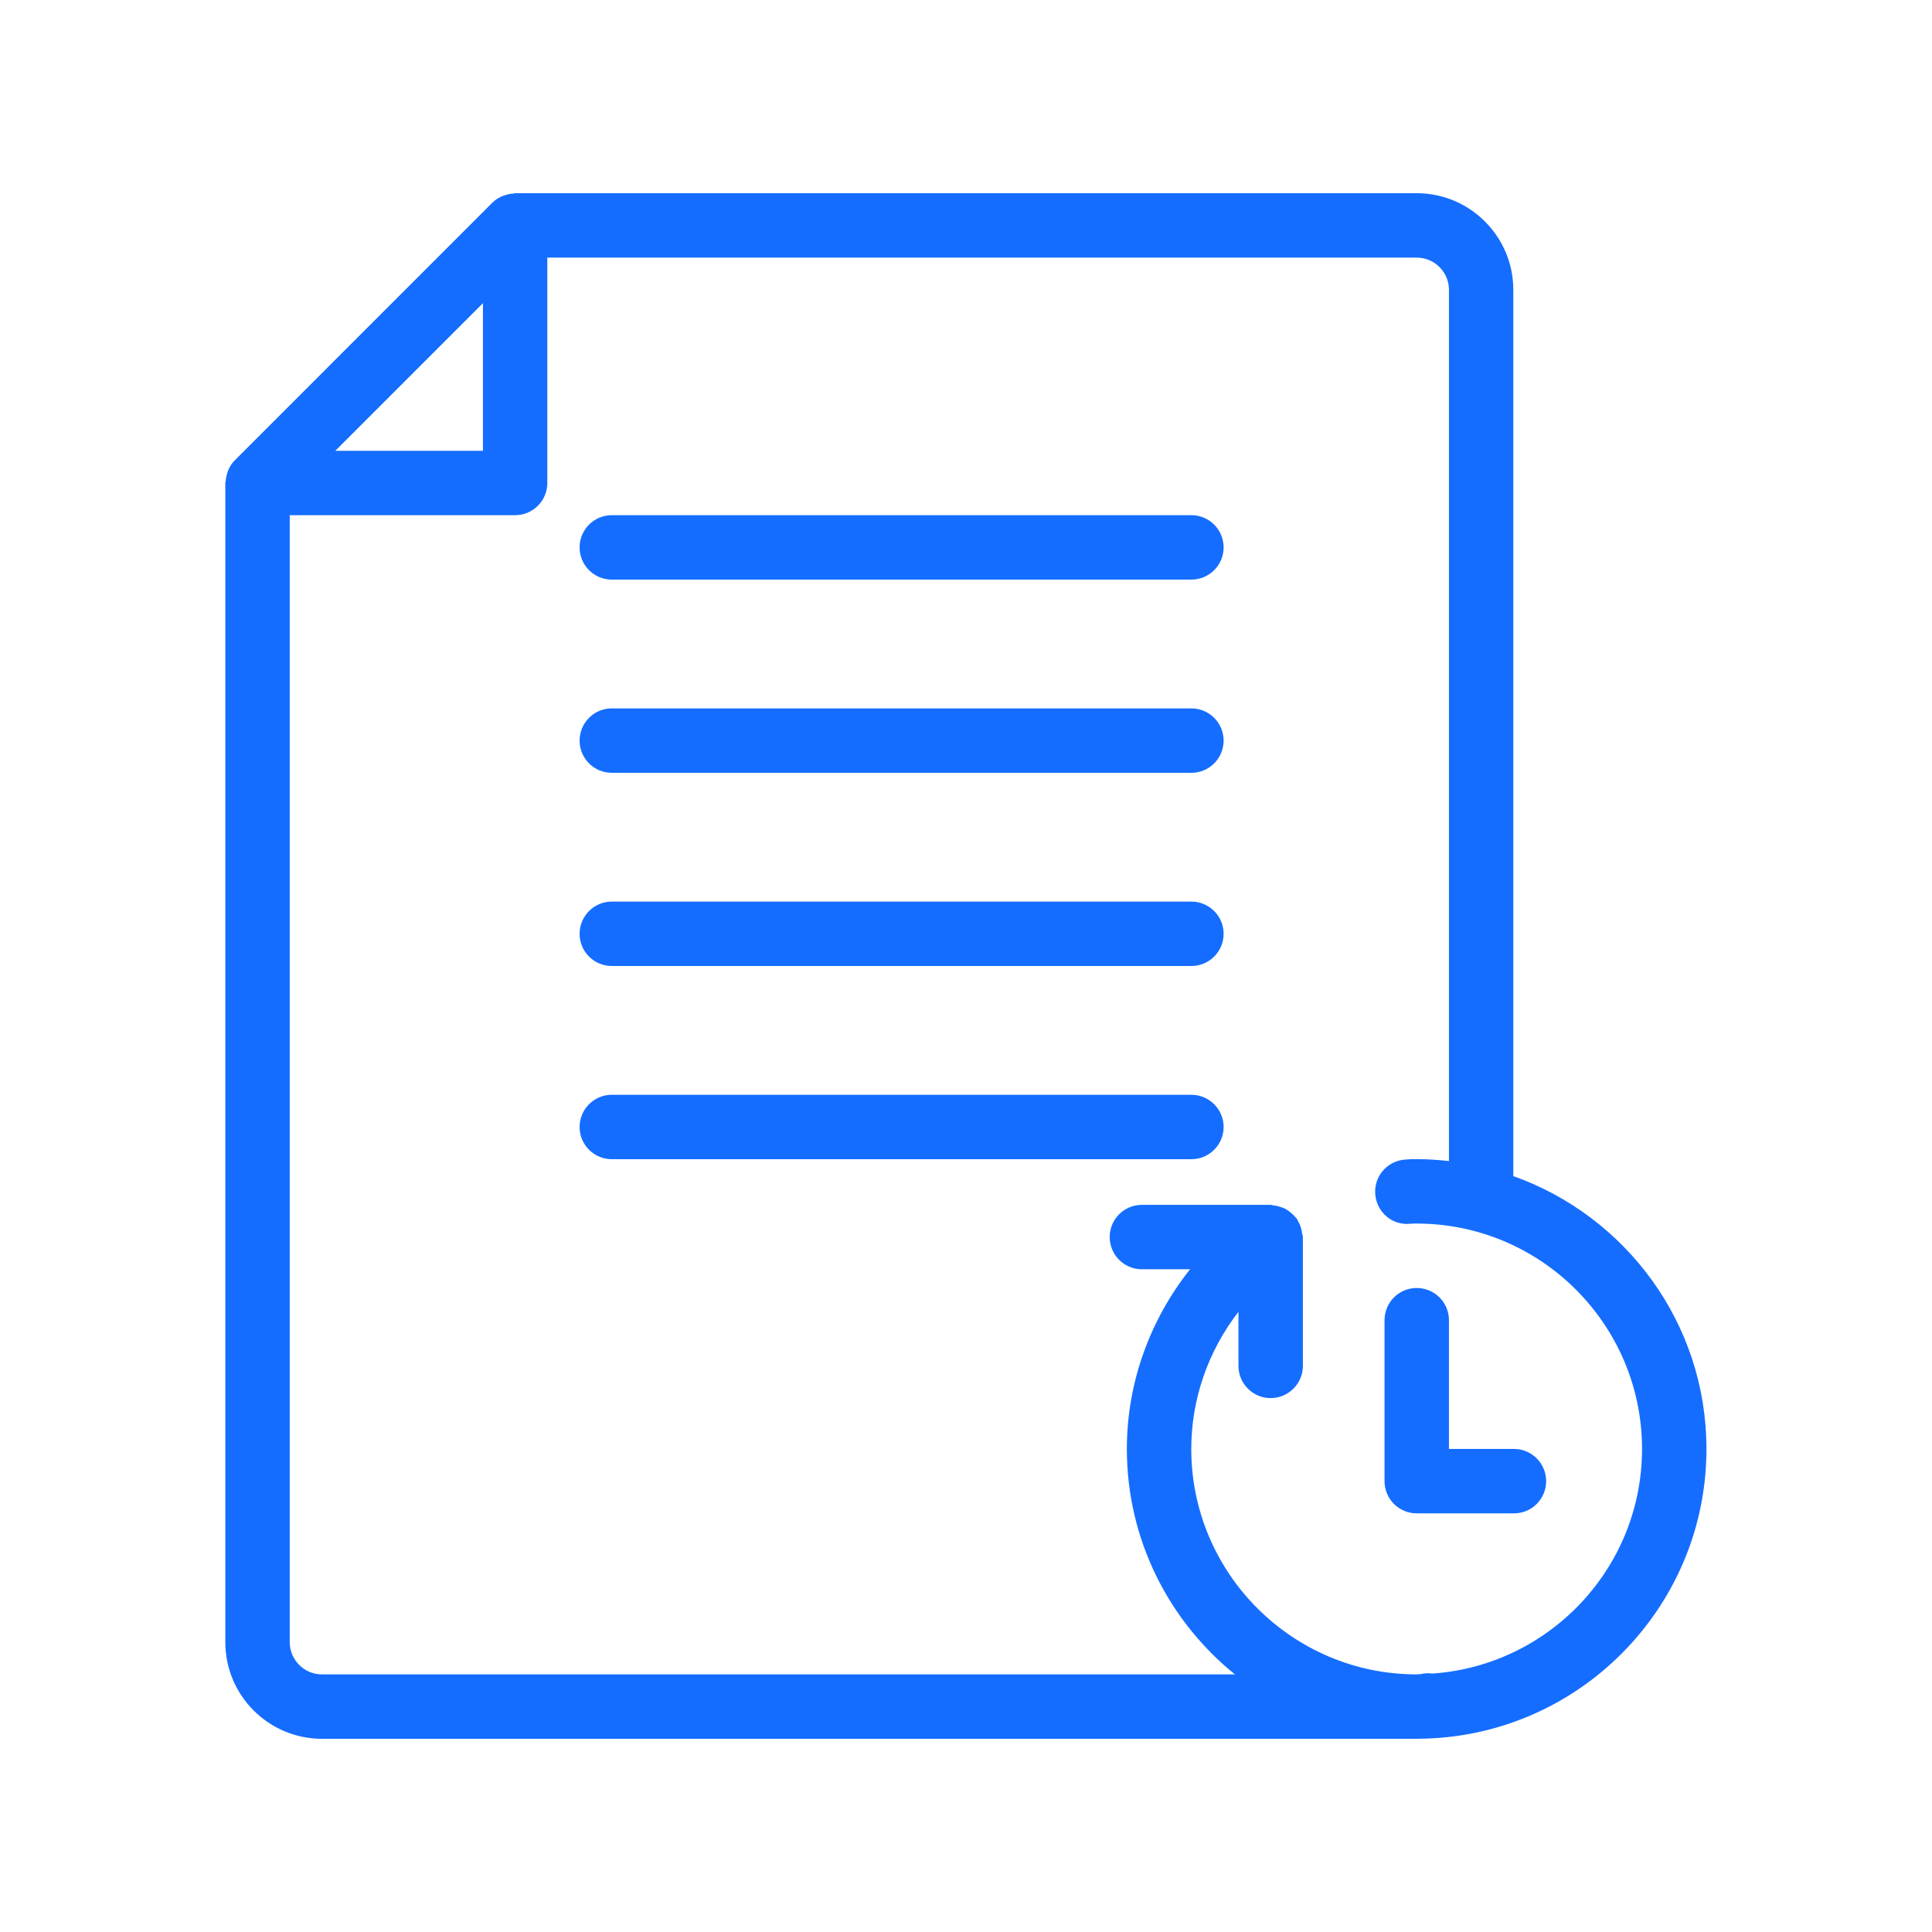 <svg width="35" height="35" viewBox="0 0 35 35" fill="none" xmlns="http://www.w3.org/2000/svg">
<path d="M27.415 21.306V5.25C27.415 4.285 26.63 3.5 25.665 3.5H9.332C9.32 3.5 9.31 3.506 9.298 3.507C9.244 3.51 9.191 3.521 9.14 3.539C9.123 3.546 9.105 3.55 9.088 3.558C9.028 3.586 8.97 3.621 8.921 3.671C8.92 3.671 8.92 3.671 8.92 3.671L4.254 8.338C4.253 8.338 4.253 8.338 4.253 8.339C4.203 8.388 4.168 8.445 4.14 8.505C4.132 8.523 4.127 8.541 4.121 8.56C4.103 8.61 4.093 8.661 4.09 8.714C4.088 8.727 4.082 8.737 4.082 8.75V29.75C4.082 30.715 4.867 31.5 5.832 31.5H25.665C25.669 31.5 25.672 31.499 25.675 31.499C28.565 31.493 30.914 29.14 30.914 26.249C30.914 23.97 29.451 22.03 27.415 21.306ZM8.749 5.492V8.167H6.074L8.749 5.492ZM25.951 30.318C25.882 30.309 25.811 30.31 25.739 30.328C25.729 30.33 25.708 30.33 25.689 30.332C25.68 30.332 25.673 30.333 25.664 30.333C23.413 30.333 21.581 28.501 21.581 26.249C21.581 25.337 21.892 24.468 22.436 23.764V24.744C22.436 25.066 22.697 25.328 23.019 25.328C23.341 25.328 23.603 25.066 23.603 24.744V22.411C23.603 22.384 23.591 22.361 23.587 22.335C23.584 22.308 23.579 22.283 23.572 22.256C23.558 22.206 23.538 22.161 23.512 22.118C23.505 22.105 23.504 22.091 23.496 22.08C23.488 22.069 23.477 22.064 23.469 22.053C23.439 22.016 23.405 21.984 23.367 21.954C23.342 21.935 23.317 21.918 23.29 21.902C23.256 21.884 23.221 21.872 23.182 21.86C23.144 21.848 23.106 21.84 23.066 21.837C23.05 21.835 23.036 21.827 23.019 21.827H20.686C20.364 21.827 20.103 22.088 20.103 22.41C20.103 22.733 20.364 22.994 20.686 22.994H21.559C20.832 23.91 20.414 25.05 20.414 26.249C20.414 27.897 21.18 29.37 22.372 30.333H5.832C5.511 30.333 5.249 30.071 5.249 29.749V9.333H9.332C9.654 9.333 9.915 9.072 9.915 8.75V4.667H25.665C25.987 4.667 26.249 4.929 26.249 5.25V21.034C26.057 21.012 25.862 20.999 25.664 20.999C25.586 20.999 25.517 21 25.438 21.008C25.118 21.04 24.883 21.324 24.915 21.645C24.945 21.965 25.226 22.205 25.552 22.169C25.59 22.165 25.625 22.166 25.664 22.166C27.916 22.166 29.747 23.998 29.747 26.249C29.747 28.404 28.069 30.17 25.951 30.318Z" fill="#146DFF"/>
<path d="M21.583 9.333H11.083C10.761 9.333 10.5 9.595 10.5 9.917C10.5 10.239 10.761 10.5 11.083 10.5H21.583C21.905 10.5 22.167 10.239 22.167 9.917C22.167 9.595 21.905 9.333 21.583 9.333Z" fill="#146DFF"/>
<path d="M21.583 12.833H11.083C10.761 12.833 10.5 13.095 10.5 13.417C10.5 13.739 10.761 14 11.083 14H21.583C21.905 14 22.167 13.739 22.167 13.417C22.167 13.095 21.905 12.833 21.583 12.833Z" fill="#146DFF"/>
<path d="M21.583 16.333H11.083C10.761 16.333 10.5 16.595 10.5 16.917C10.5 17.239 10.761 17.5 11.083 17.5H21.583C21.905 17.5 22.167 17.239 22.167 16.917C22.167 16.595 21.905 16.333 21.583 16.333Z" fill="#146DFF"/>
<path d="M21.583 19.833H11.083C10.761 19.833 10.5 20.095 10.5 20.417C10.5 20.739 10.761 21 11.083 21H21.583C21.905 21 22.167 20.739 22.167 20.417C22.167 20.095 21.905 19.833 21.583 19.833Z" fill="#146DFF"/>
<path d="M27.427 26.249H26.249V23.916C26.249 23.594 25.987 23.333 25.665 23.333C25.343 23.333 25.082 23.594 25.082 23.916V26.833C25.082 27.155 25.343 27.416 25.665 27.416H27.427C27.749 27.416 28.01 27.155 28.01 26.833C28.01 26.511 27.749 26.249 27.427 26.249Z" fill="#146DFF"/>
</svg>
